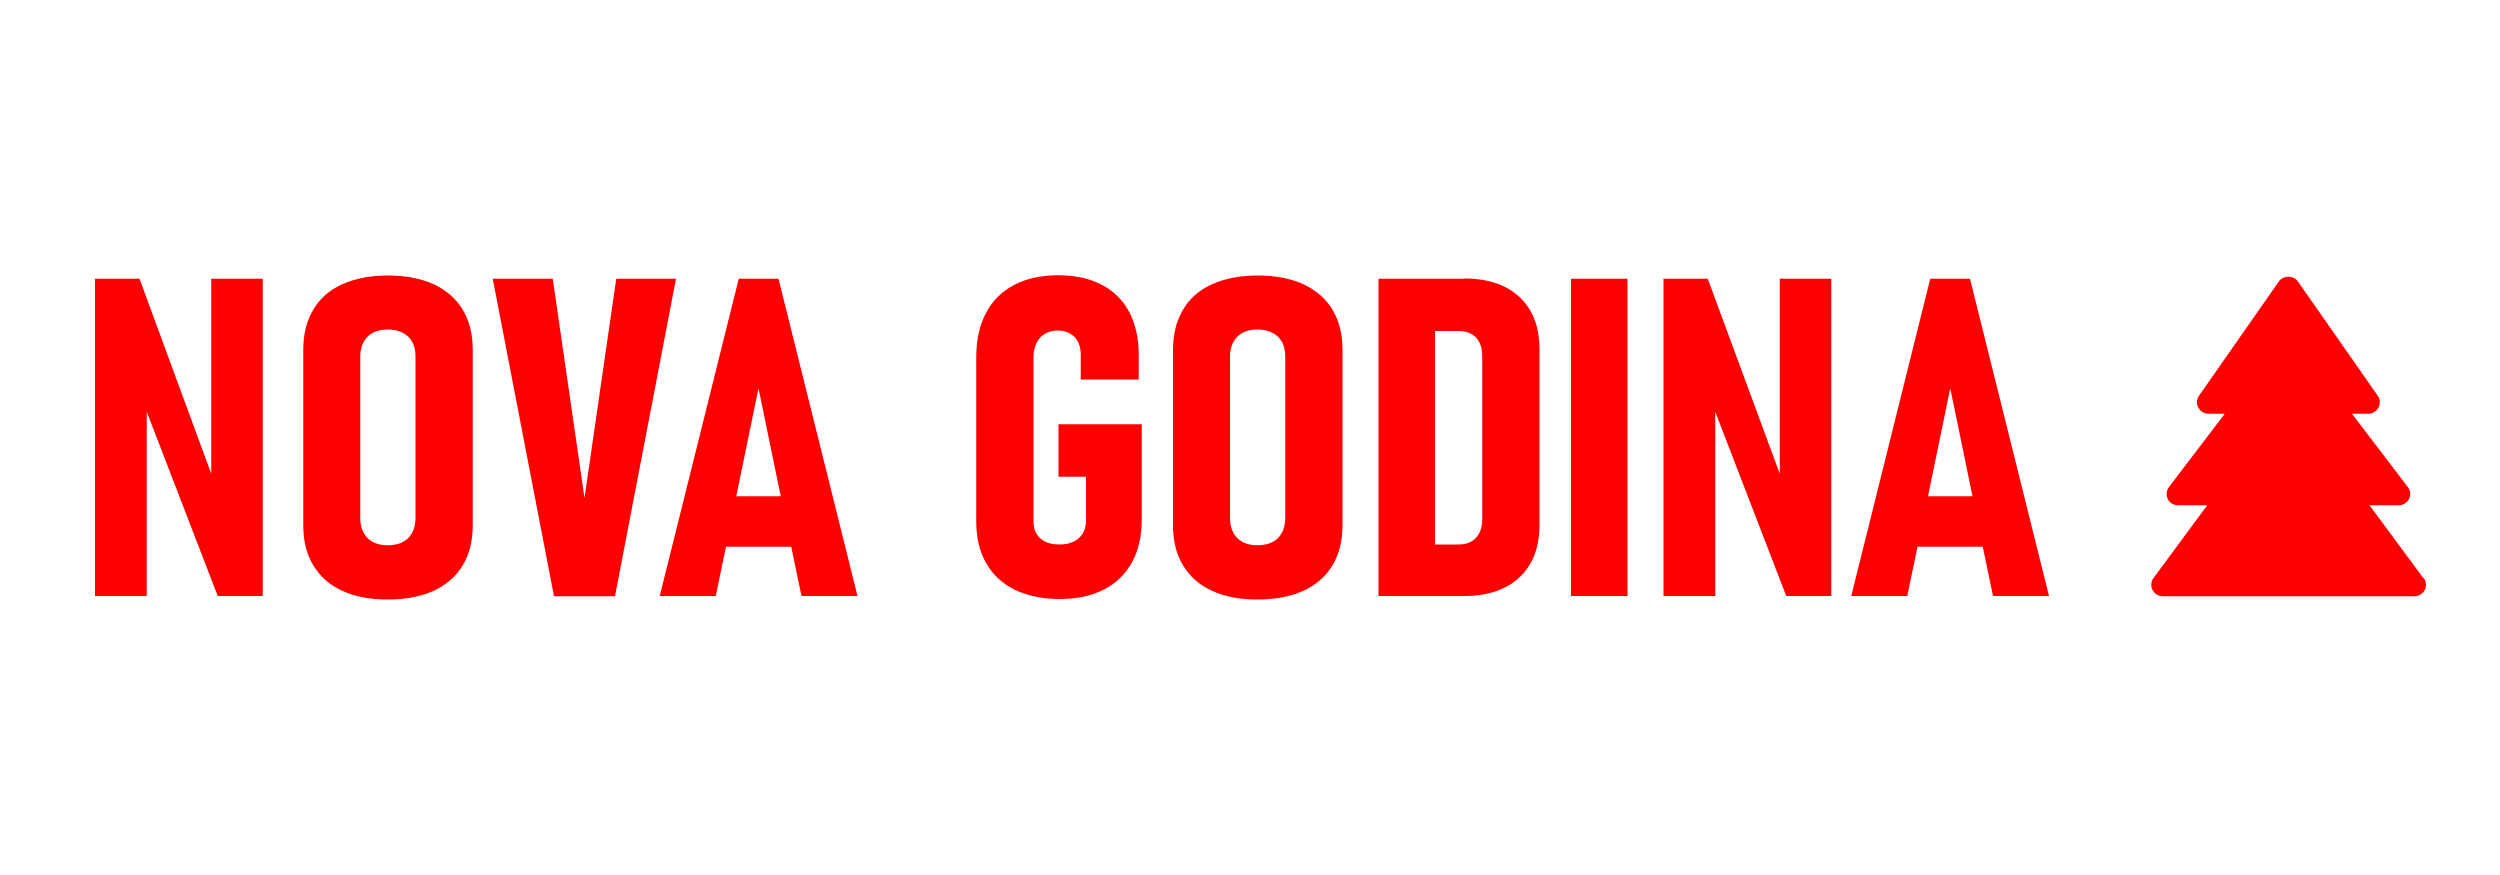 <?xml version="1.0" encoding="UTF-8"?>
<svg id="Layer_1" data-name="Layer 1" xmlns="http://www.w3.org/2000/svg" version="1.1" viewBox="0 0 100 35">
  <defs>
    <style>
      .cls-1 {
        fill: red;
        stroke-width: 0px;
      }
    </style>
  </defs>
  <polygon class="cls-1" points="8.45 18.95 5.58 11.15 3.8 11.15 3.8 23.84 5.87 23.84 5.87 16.47 8.71 23.84 10.51 23.84 10.51 11.15 8.45 11.15 8.45 18.95"/>
  <path class="cls-1" d="M17.35,11.37c-.51-.23-1.12-.35-1.83-.35s-1.32.12-1.83.35c-.51.23-.9.57-1.16,1.02-.27.45-.4.99-.4,1.62v6.99c0,.63.13,1.17.4,1.61.27.45.65.79,1.16,1.02.51.24,1.12.35,1.83.35s1.32-.12,1.83-.35c.51-.24.9-.58,1.16-1.02.27-.45.4-.98.4-1.61v-6.99c0-.63-.13-1.17-.4-1.62-.27-.45-.66-.78-1.16-1.02ZM16.62,20.71c0,.35-.1.62-.29.81s-.46.29-.82.29-.62-.1-.81-.29-.29-.46-.29-.81v-6.44c0-.34.1-.61.29-.8s.46-.29.81-.29.62.1.82.29.29.46.29.8v6.44Z"/>
  <polygon class="cls-1" points="24.65 11.15 23.38 19.92 22.11 11.15 19.71 11.15 22.16 23.85 24.6 23.85 27.04 11.15 24.65 11.15"/>
  <path class="cls-1" d="M29.55,11.15l-3.16,12.69h2.24l.41-1.97h2.61l.41,1.97h2.24l-3.16-12.69h-1.59ZM29.45,19.85l.89-4.32.89,4.32h-1.78Z"/>
  <path class="cls-1" d="M42.33,19.07h1.11v1.74c0,.3-.09.54-.28.71-.19.17-.45.26-.78.26s-.58-.08-.76-.24-.28-.38-.28-.66v-6.58c0-.33.09-.59.26-.79.18-.19.42-.29.72-.29.27,0,.49.09.66.26s.25.42.25.72v.98h2.32v-.98c0-.67-.13-1.24-.38-1.72-.25-.47-.62-.84-1.1-1.09-.48-.25-1.06-.38-1.74-.38s-1.28.13-1.77.39c-.49.26-.87.63-1.12,1.12-.26.49-.39,1.08-.39,1.76v6.58c0,.65.13,1.21.4,1.67.26.46.65.82,1.14,1.06.5.24,1.1.37,1.8.37s1.28-.13,1.77-.38.86-.62,1.12-1.09c.26-.47.39-1.05.39-1.72v-3.8h-3.33v2.08Z"/>
  <path class="cls-1" d="M52.14,11.37c-.51-.23-1.12-.35-1.83-.35s-1.32.12-1.83.35c-.51.23-.9.57-1.16,1.02-.27.45-.4.99-.4,1.62v6.99c0,.63.13,1.17.4,1.61.27.45.65.79,1.16,1.02.51.24,1.12.35,1.83.35s1.32-.12,1.83-.35c.51-.24.9-.58,1.16-1.02.27-.45.4-.98.4-1.61v-6.99c0-.63-.13-1.17-.4-1.62-.27-.45-.66-.78-1.16-1.02ZM51.41,20.71c0,.35-.1.62-.29.81s-.46.29-.82.29-.62-.1-.81-.29-.29-.46-.29-.81v-6.44c0-.34.1-.61.29-.8s.46-.29.81-.29.62.1.82.29.29.46.29.8v6.44Z"/>
  <path class="cls-1" d="M58.57,11.15h-3.43v12.69h3.42c.64,0,1.18-.11,1.63-.34.45-.22.79-.55,1.03-.97.24-.42.36-.94.36-1.54v-7c0-.9-.26-1.6-.79-2.1-.53-.5-1.27-.75-2.22-.75ZM59.29,20.76c0,.32-.08.57-.25.75-.16.18-.4.27-.7.27h-.94v-8.54h.94c.3,0,.54.09.7.26s.25.42.25.75v6.51Z"/>
  <rect class="cls-1" x="62.84" y="11.15" width="2.26" height="12.69"/>
  <polygon class="cls-1" points="71.19 18.95 68.31 11.15 66.54 11.15 66.54 23.84 68.61 23.84 68.61 16.47 71.45 23.84 73.25 23.84 73.25 11.15 71.19 11.15 71.19 18.95"/>
  <path class="cls-1" d="M77.21,11.15l-3.16,12.69h2.24l.41-1.97h2.61l.41,1.97h2.24l-3.16-12.69h-1.59ZM77.12,19.85l.89-4.32.89,4.32h-1.78Z"/>
  <path class="cls-1" d="M96.93,23.12l-2.15-2.91h1.17c.17,0,.33-.1.41-.25.08-.16.06-.34-.05-.48l-2.23-2.93h.65c.17,0,.33-.1.41-.25.08-.15.07-.33-.03-.47l-3.2-4.58c-.17-.24-.58-.24-.75,0l-3.2,4.58c-.1.14-.11.32-.03.47.08.15.24.25.41.25h.65l-2.23,2.93c-.11.14-.12.32-.05.48.08.16.24.25.41.25h1.17l-2.15,2.91c-.1.14-.12.32-.04.48.08.15.24.25.41.25h10.07c.17,0,.33-.1.41-.25.08-.15.06-.34-.04-.48Z"/>
</svg>
